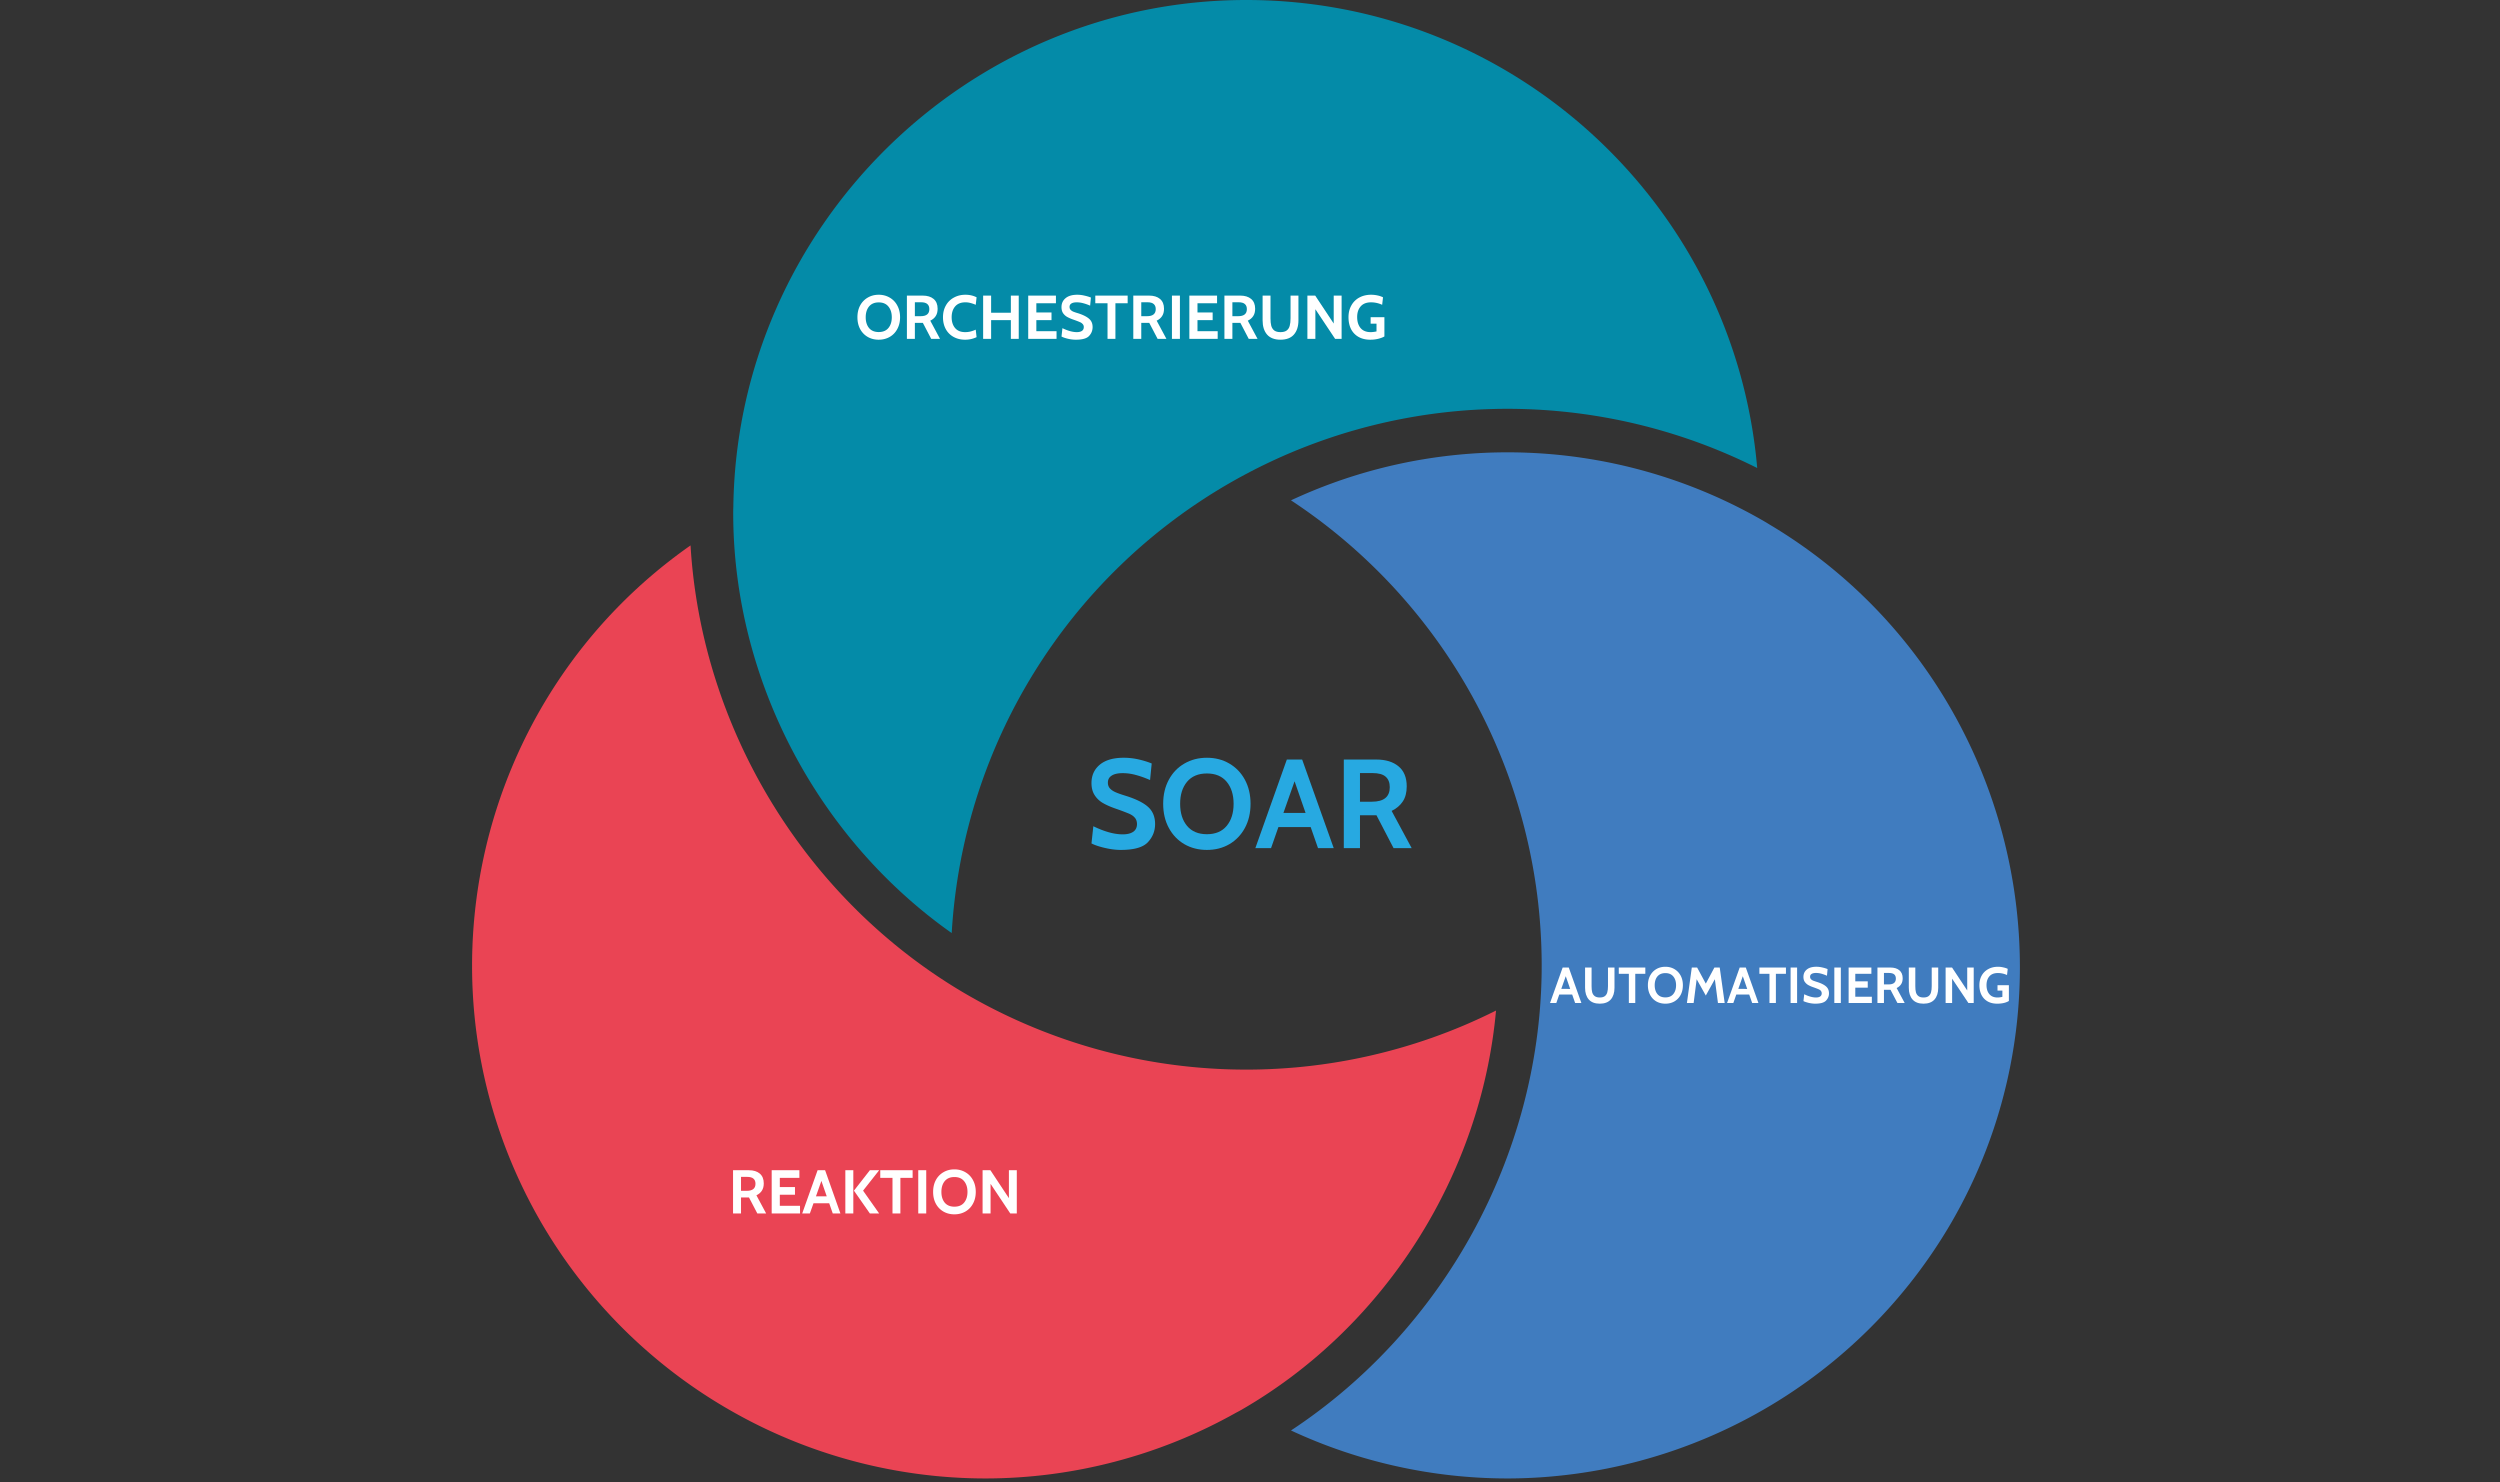 <svg xmlns="http://www.w3.org/2000/svg" xmlns:xlink="http://www.w3.org/1999/xlink" width="673" height="399" version="1.0" viewBox="0 0 504.75 299.25"><rect x="0" y="0" width="504.75" height="299.25" fill="#333333" stroke="none"/><defs><clipPath id="a"><path d="M95 110h208v188.5H95Zm0 0"/></clipPath><clipPath id="b"><path d="M260 91h148v207.5H260Zm0 0"/></clipPath></defs><path fill="#048ba8" d="M192.148 188.387c-27.293-19.254-44.113-51.438-44.113-84.813 0-.386 0-.793.024-1.187C148.769 45.89 195.219 0 251.605 0c53.86 0 98.547 41.242 103.176 94.492a113.584 113.584 0 0 0-12.77-5.453 113.934 113.934 0 0 0-13.344-3.836c-2.26-.5-4.538-.93-6.823-1.293-2.29-.36-4.586-.648-6.89-.867a111.195 111.195 0 0 0-6.934-.441 108.346 108.346 0 0 0-6.946-.012c-2.316.066-4.625.203-6.933.414-2.305.21-4.606.492-6.895.844-2.289.355-4.562.777-6.828 1.27a111.718 111.718 0 0 0-13.356 3.788c-2.187.77-4.343 1.602-6.48 2.504a113.546 113.546 0 0 0-12.43 6.188 110.58 110.58 0 0 0-5.902 3.656 110.72 110.72 0 0 0-5.668 4.016 111.246 111.246 0 0 0-10.539 9.039 109.918 109.918 0 0 0-4.832 4.992 111.573 111.573 0 0 0-8.691 10.828 111.485 111.485 0 0 0-3.825 5.793 112.26 112.26 0 0 0-15.925 45.547 113.709 113.709 0 0 0-.622 6.918Zm0 0"/><g clip-path="url(#a)"><path fill="#ea4454" d="M198.977 298.5a103.166 103.166 0 0 1-13.528-.898 104.189 104.189 0 0 1-13.293-2.653 106.999 106.999 0 0 1-6.488-1.972 102.61 102.61 0 0 1-6.348-2.391 105.575 105.575 0 0 1-6.175-2.797 104.46 104.46 0 0 1-5.98-3.2 103.167 103.167 0 0 1-16.52-11.824 102.67 102.67 0 0 1-4.954-4.628 104.314 104.314 0 0 1-12.906-15.691 101.651 101.651 0 0 1-3.59-5.75c-26.914-46.614-13.554-105.926 30.227-136.579 2.195 36.809 22.922 71.074 54.695 90.043a112.579 112.579 0 0 0 12.523 6.414c2.15.938 4.329 1.809 6.536 2.61a111.474 111.474 0 0 0 13.5 3.972 112.206 112.206 0 0 0 13.887 2.254c2.335.23 4.68.387 7.023.473 2.348.082 4.691.094 7.039.031 2.348-.062 4.688-.2 7.027-.406a112.868 112.868 0 0 0 27.445-5.973c2.212-.781 4.4-1.629 6.56-2.547 2.16-.918 4.288-1.906 6.39-2.957-3.012 33.266-22.469 63.918-51.375 80.594-.387.223-.746.41-1.106.598a103.25 103.25 0 0 1-24.445 9.882 103.082 103.082 0 0 1-26.144 3.395Zm0 0"/></g><g clip-path="url(#b)"><path fill="#407cbf" d="M304.27 298.5a103.51 103.51 0 0 1-22.336-2.469 103.386 103.386 0 0 1-21.282-7.219c30.782-20.289 50.082-55.367 50.606-92.378a111.35 111.35 0 0 0-.13-7.04 113.907 113.907 0 0 0-.565-7.015 112.353 112.353 0 0 0-2.45-13.86 110.292 110.292 0 0 0-1.867-6.785 112.22 112.22 0 0 0-4.992-13.16c-.965-2.14-2-4.246-3.102-6.32a112.135 112.135 0 0 0-11.586-17.625 114.726 114.726 0 0 0-4.57-5.356 110.699 110.699 0 0 0-4.898-5.054 111.878 111.878 0 0 0-16.45-13.203 103.48 103.48 0 0 1 35.848-9.39c4.133-.317 8.27-.384 12.41-.2 4.14.18 8.258.61 12.348 1.289a103.487 103.487 0 0 1 34.883 12.504c.41.238.746.437 1.066.644 48.535 28.852 65.043 92.008 36.856 140.832a101.65 101.65 0 0 1-3.59 5.75 103.278 103.278 0 0 1-8.27 10.746 102.67 102.67 0 0 1-9.594 9.574 103.264 103.264 0 0 1-10.762 8.246c-1.878 1.259-3.8 2.45-5.761 3.579a102.01 102.01 0 0 1-5.98 3.195 101.995 101.995 0 0 1-6.176 2.8 102.61 102.61 0 0 1-6.348 2.392c-2.14.726-4.305 1.382-6.488 1.972a106.505 106.505 0 0 1-6.606 1.543 104.763 104.763 0 0 1-13.437 1.781c-2.258.149-4.516.227-6.777.227Zm0 0"/></g><g fill="#fff"><g transform="translate(172.677 68.416)"><g><path d="M4.734.172c-.824 0-1.562-.188-2.218-.563A4.013 4.013 0 0 1 .984-1.984C.617-2.672.438-3.461.438-4.36c0-.895.18-1.688.546-2.375a4.013 4.013 0 0 1 1.532-1.594c.656-.383 1.394-.578 2.218-.578.82 0 1.563.195 2.22.578a3.911 3.911 0 0 1 1.53 1.594c.375.687.563 1.48.563 2.375 0 .898-.188 1.687-.563 2.375a3.911 3.911 0 0 1-1.53 1.593c-.657.375-1.4.563-2.22.563Zm0-1.547c.852 0 1.504-.27 1.954-.813.457-.55.687-1.273.687-2.171 0-.895-.23-1.618-.688-2.172-.449-.551-1.101-.828-1.953-.828-.843 0-1.496.277-1.953.828-.449.554-.672 1.277-.672 2.172 0 .898.223 1.62.672 2.171.457.543 1.11.813 1.953.813Zm0 0"/></g></g></g><g fill="#fff"><g transform="translate(182.15 68.416)"><g><path d="M.953-8.734h3.203c.926 0 1.657.226 2.188.671.539.45.812 1.11.812 1.985 0 .605-.133 1.101-.39 1.484-.25.387-.618.696-1.094.922L7.64 0H5.859L4.172-3.234h-1.61V0H.954Zm2.781 4.156c1.164 0 1.75-.473 1.75-1.422 0-.457-.136-.8-.406-1.031-.262-.239-.687-.36-1.281-.36H2.562v2.813Zm0 0"/></g></g></g><g fill="#fff"><g transform="translate(189.953 68.416)"><g><path d="M4.906.172c-.875 0-1.652-.188-2.328-.563A3.934 3.934 0 0 1 1-1.969C.625-2.656.437-3.453.437-4.359c0-.895.192-1.688.579-2.375a4 4 0 0 1 1.609-1.594c.688-.383 1.469-.578 2.344-.578.832 0 1.582.172 2.25.515l-.172 1.516a6.779 6.779 0 0 0-1.031-.36 3.82 3.82 0 0 0-1.063-.14c-.898 0-1.586.277-2.062.828-.47.555-.704 1.281-.704 2.188 0 .906.235 1.636.704 2.187.468.543 1.14.813 2.015.813.395 0 .754-.04 1.078-.125a6.34 6.34 0 0 0 1.063-.375l.172 1.515a5.3 5.3 0 0 1-2.313.516Zm0 0"/></g></g></g><g fill="#fff"><g transform="translate(197.544 68.416)"><g><path d="M.953-8.734h1.61v3.453h3.984v-3.453H8.14V0H6.547v-3.781H2.563V0H.952Zm0 0"/></g></g></g><g fill="#fff"><g transform="translate(206.644 68.416)"><g><path d="M.953-8.734h5.594v1.546H2.594v1.86h3.062v1.547H2.594v2.234h4.078V0H.953Zm0 0"/></g></g></g><g fill="#fff"><g transform="translate(213.724 68.416)"><g><path d="M3.484.172a7.278 7.278 0 0 1-1.578-.188C1.352-.148.914-.3.594-.469L.78-2.156c1.102.531 2.067.797 2.89.797.446 0 .798-.082 1.048-.25.25-.176.375-.43.375-.766a.863.863 0 0 0-.219-.61 1.493 1.493 0 0 0-.594-.406c-.25-.113-.656-.27-1.218-.468a8.208 8.208 0 0 1-1.344-.579 2.565 2.565 0 0 1-.828-.78c-.2-.321-.297-.72-.297-1.188 0-.75.273-1.352.828-1.813.55-.457 1.336-.687 2.36-.687.476 0 .956.058 1.437.172.476.105.914.234 1.312.39l-.156 1.64a9.228 9.228 0 0 0-1.422-.5 5.005 5.005 0 0 0-1.281-.171c-.469 0-.828.078-1.078.234a.762.762 0 0 0-.375.688c0 .23.066.422.203.578.133.148.312.273.531.375.227.094.57.21 1.031.344 1 .324 1.727.695 2.188 1.11.469.405.703.964.703 1.671 0 .688-.242 1.29-.719 1.797-.468.5-1.36.75-2.672.75Zm0 0"/></g></g></g><g fill="#fff"><g transform="translate(220.954 68.416)"><g><path d="M2.656-7.188H.187v-1.546H6.72v1.546H4.25V0H2.656Zm0 0"/></g></g></g><g fill="#fff"><g transform="translate(227.86 68.416)"><g><path d="M.953-8.734h3.203c.926 0 1.657.226 2.188.671.539.45.812 1.11.812 1.985 0 .605-.133 1.101-.39 1.484-.25.387-.618.696-1.094.922L7.64 0H5.859L4.172-3.234h-1.61V0H.954Zm2.781 4.156c1.164 0 1.75-.473 1.75-1.422 0-.457-.136-.8-.406-1.031-.262-.239-.687-.36-1.281-.36H2.562v2.813Zm0 0"/></g></g></g><g fill="#fff"><g transform="translate(235.663 68.416)"><g><path d="M.953-8.734h1.61V0H.952Zm0 0"/></g></g></g><g fill="#fff"><g transform="translate(239.178 68.416)"><g><path d="M.953-8.734h5.594v1.546H2.594v1.86h3.062v1.547H2.594v2.234h4.078V0H.953Zm0 0"/></g></g></g><g fill="#fff"><g transform="translate(246.258 68.416)"><g><path d="M.953-8.734h3.203c.926 0 1.657.226 2.188.671.539.45.812 1.11.812 1.985 0 .605-.133 1.101-.39 1.484-.25.387-.618.696-1.094.922L7.64 0H5.859L4.172-3.234h-1.61V0H.954Zm2.781 4.156c1.164 0 1.75-.473 1.75-1.422 0-.457-.136-.8-.406-1.031-.262-.239-.687-.36-1.281-.36H2.562v2.813Zm0 0"/></g></g></g><g fill="#fff"><g transform="translate(254.061 68.416)"><g><path d="M4.469.172C3.28.172 2.379-.172 1.766-.86 1.16-1.555.859-2.516.859-3.734v-5h1.594v4.578c0 .617.05 1.125.156 1.531.114.398.317.71.61.938.3.218.719.328 1.25.328.539 0 .957-.11 1.25-.329.3-.226.504-.539.61-.937.112-.406.171-.914.171-1.531v-4.578h1.594v5c0 1.218-.309 2.18-.922 2.875C6.566-.172 5.664.17 4.469.17Zm0 0"/></g></g></g><g fill="#fff"><g transform="translate(263.011 68.416)"><g><path d="M.953-8.734h1.578l3.735 5.64v-5.64h1.593V0H6.547L2.563-5.984V0H.952Zm0 0"/></g></g></g><g fill="#fff"><g transform="translate(271.824 68.416)"><g><path d="M4.844.172c-.918 0-1.711-.188-2.375-.563A3.785 3.785 0 0 1 .953-1.969C.61-2.656.438-3.457.438-4.375c0-.895.19-1.688.578-2.375a4 4 0 0 1 1.609-1.594C3.32-8.719 4.113-8.906 5-8.906c.445 0 .879.047 1.297.14a4.79 4.79 0 0 1 1.11.375l-.173 1.516A5.356 5.356 0 0 0 5-7.375c-.93 0-1.633.277-2.11.828-.468.543-.703 1.258-.703 2.14 0 .93.227 1.669.688 2.22.469.554 1.145.828 2.031.828.352 0 .75-.047 1.188-.141v-1.563H4.906v-1.312h2.782v3.89c-.325.188-.735.344-1.235.47-.5.124-1.039.187-1.61.187Zm0 0"/></g></g></g><g fill="#fff"><g transform="translate(312.923 202.502)"><g><path d="M4.5-1.703H1.89L1.298 0H.03l2.547-7.156h1.235L6.358 0H5.094Zm-.406-1.14-.89-2.563-.907 2.562Zm0 0"/></g></g></g><g fill="#fff"><g transform="translate(319.324 202.502)"><g><path d="M3.672.14c-.98 0-1.719-.28-2.219-.843-.5-.57-.75-1.36-.75-2.36v-4.093h1.313v3.75c0 .5.039.918.125 1.25.093.324.257.578.5.765.25.188.593.282 1.03.282.446 0 .79-.094 1.032-.282.238-.187.399-.441.484-.765.094-.332.141-.75.141-1.25v-3.75h1.313v4.093c0 1-.25 1.79-.75 2.36-.5.562-1.243.844-2.22.844Zm0 0"/></g></g></g><g fill="#fff"><g transform="translate(326.677 202.502)"><g><path d="M2.188-5.89H.155v-1.266h5.36v1.265H3.484V0H2.188Zm0 0"/></g></g></g><g fill="#fff"><g transform="translate(332.351 202.502)"><g><path d="M3.89.14c-.68 0-1.288-.148-1.828-.453a3.29 3.29 0 0 1-1.25-1.312C.508-2.195.36-2.848.36-3.578c0-.738.149-1.39.454-1.953.3-.563.718-1 1.25-1.313.539-.312 1.148-.468 1.828-.468.675 0 1.28.156 1.812.468.54.313.961.75 1.266 1.313.3.562.453 1.215.453 1.953 0 .73-.152 1.383-.453 1.953-.305.563-.727 1-1.266 1.313-.531.304-1.137.453-1.812.453Zm0-1.265c.696 0 1.227-.223 1.594-.672.375-.457.563-1.05.563-1.781 0-.738-.188-1.332-.563-1.781-.367-.446-.898-.672-1.593-.672-.7 0-1.235.226-1.61.672-.367.449-.547 1.043-.547 1.78 0 .731.18 1.325.547 1.782.375.45.91.672 1.61.672Zm0 0"/></g></g></g><g fill="#fff"><g transform="translate(340.135 202.502)"><g><path d="m6.719 0-.625-4.797L4.266-1.5 2.422-4.797 1.812 0H.454l.984-7.156h1.079l1.75 3.25L6-7.156h1.078l1 7.156Zm0 0"/></g></g></g><g fill="#fff"><g transform="translate(348.666 202.502)"><g><path d="M4.5-1.703H1.89L1.298 0H.03l2.547-7.156h1.235L6.358 0H5.094Zm-.406-1.14-.89-2.563-.907 2.562Zm0 0"/></g></g></g><g fill="#fff"><g transform="translate(355.067 202.502)"><g><path d="M2.188-5.89H.155v-1.266h5.36v1.265H3.484V0H2.188Zm0 0"/></g></g></g><g fill="#fff"><g transform="translate(360.741 202.502)"><g><path d="M.781-7.156h1.313V0H.78Zm0 0"/></g></g></g><g fill="#fff"><g transform="translate(363.63 202.502)"><g><path d="M2.86.14c-.4 0-.829-.054-1.297-.156C1.101-.129.743-.25.484-.375l.157-1.39c.906.437 1.695.656 2.375.656.363 0 .644-.067.843-.204a.715.715 0 0 0 .313-.625A.782.782 0 0 0 4-2.453c-.105-.133-.266-.242-.484-.328-.211-.094-.547-.223-1.016-.39a5.92 5.92 0 0 1-1.078-.47 2.256 2.256 0 0 1-.688-.656c-.168-.258-.25-.582-.25-.969 0-.613.223-1.109.672-1.484.457-.375 1.102-.563 1.938-.563.394 0 .789.047 1.187.141.395.086.754.195 1.078.328L5.234-5.5a8.353 8.353 0 0 0-1.171-.422 3.976 3.976 0 0 0-1.047-.14c-.387 0-.684.07-.891.203-.2.125-.297.312-.297.562a.7.7 0 0 0 .156.469c.114.125.266.23.454.312.187.075.46.168.828.282.82.261 1.421.562 1.796.906.383.336.579.797.579 1.39 0 .555-.2 1.04-.594 1.454C4.66-.066 3.93.14 2.859.14Zm0 0"/></g></g></g><g fill="#fff"><g transform="translate(369.57 202.502)"><g><path d="M.781-7.156h1.313V0H.78Zm0 0"/></g></g></g><g fill="#fff"><g transform="translate(372.458 202.502)"><g><path d="M.781-7.156h4.594v1.265h-3.25v1.516h2.516v1.281H2.125v1.828h3.344V0H.78Zm0 0"/></g></g></g><g fill="#fff"><g transform="translate(378.275 202.502)"><g><path d="M.781-7.156h2.625c.758 0 1.36.183 1.797.547.445.367.672.902.672 1.609 0 .5-.11.914-.328 1.234-.211.313-.508.563-.89.75L6.28 0H4.813L3.421-2.656H2.094V0H.78ZM3.062-3.75c.958 0 1.438-.39 1.438-1.172 0-.375-.11-.656-.328-.844-.219-.195-.574-.296-1.063-.296H2.094v2.312Zm0 0"/></g></g></g><g fill="#fff"><g transform="translate(384.686 202.502)"><g><path d="M3.672.14c-.98 0-1.719-.28-2.219-.843-.5-.57-.75-1.36-.75-2.36v-4.093h1.313v3.75c0 .5.039.918.125 1.25.093.324.257.578.5.765.25.188.593.282 1.03.282.446 0 .79-.094 1.032-.282.238-.187.399-.441.484-.765.094-.332.141-.75.141-1.25v-3.75h1.313v4.093c0 1-.25 1.79-.75 2.36-.5.562-1.243.844-2.22.844Zm0 0"/></g></g></g><g fill="#fff"><g transform="translate(392.04 202.502)"><g><path d="M.781-7.156h1.297l3.063 4.625v-4.625h1.312V0H5.375L2.094-4.906V0H.78Zm0 0"/></g></g></g><g fill="#fff"><g transform="translate(399.28 202.502)"><g><path d="M3.969.14c-.75 0-1.399-.148-1.938-.453a3.14 3.14 0 0 1-1.25-1.312C.5-2.188.36-2.844.36-3.594c0-.738.157-1.39.47-1.953.32-.562.765-.992 1.327-1.297.57-.312 1.223-.468 1.953-.468.364 0 .72.042 1.063.125.351.074.656.171.906.296l-.14 1.25a4.382 4.382 0 0 0-1.829-.406c-.773 0-1.351.227-1.734.672-.387.45-.578 1.04-.578 1.766 0 .75.187 1.355.562 1.812.383.461.938.688 1.657.688.3 0 .629-.04.984-.125V-2.5h-.984v-1.094h2.296v3.188c-.261.168-.601.304-1.015.406-.418.094-.86.14-1.328.14Zm0 0"/></g></g></g><g fill="#fff"><g transform="translate(147.048 245.003)"><g><path d="M.953-8.734h3.203c.926 0 1.657.226 2.188.671.539.45.812 1.11.812 1.985 0 .605-.133 1.101-.39 1.484-.25.387-.618.696-1.094.922L7.64 0H5.859L4.172-3.234h-1.61V0H.954Zm2.781 4.156c1.164 0 1.75-.473 1.75-1.422 0-.457-.136-.8-.406-1.031-.262-.239-.687-.36-1.281-.36H2.562v2.813Zm0 0"/></g></g></g><g fill="#fff"><g transform="translate(154.851 245.003)"><g><path d="M.953-8.734h5.594v1.546H2.594v1.86h3.062v1.547H2.594v2.234h4.078V0H.953Zm0 0"/></g></g></g><g fill="#fff"><g transform="translate(161.932 245.003)"><g><path d="M5.484-2.063H2.313L1.578 0H.031l3.11-8.734h1.515L7.75 0H6.203Zm-.5-1.406-1.078-3.11-1.094 3.11Zm0 0"/></g></g></g><g fill="#fff"><g transform="translate(169.722 245.003)"><g><path d="M.953-8.734h1.61V0H.952ZM2.688-4.61l3.218-4.125h1.875L4.531-4.61 7.781 0H5.906Zm0 0"/></g></g></g><g fill="#fff"><g transform="translate(177.538 245.003)"><g><path d="M2.656-7.188H.187v-1.546H6.72v1.546H4.25V0H2.656Zm0 0"/></g></g></g><g fill="#fff"><g transform="translate(184.444 245.003)"><g><path d="M.953-8.734h1.61V0H.952Zm0 0"/></g></g></g><g fill="#fff"><g transform="translate(187.959 245.003)"><g><path d="M4.734.172c-.824 0-1.562-.188-2.218-.563A4.013 4.013 0 0 1 .984-1.984C.617-2.672.438-3.461.438-4.36c0-.895.18-1.688.546-2.375a4.013 4.013 0 0 1 1.532-1.594c.656-.383 1.394-.578 2.218-.578.82 0 1.563.195 2.22.578a3.911 3.911 0 0 1 1.53 1.594c.375.687.563 1.48.563 2.375 0 .898-.188 1.687-.563 2.375a3.911 3.911 0 0 1-1.53 1.593c-.657.375-1.4.563-2.22.563Zm0-1.547c.852 0 1.504-.27 1.954-.813.457-.55.687-1.273.687-2.171 0-.895-.23-1.618-.688-2.172-.449-.551-1.101-.828-1.953-.828-.843 0-1.496.277-1.953.828-.449.554-.672 1.277-.672 2.172 0 .898.223 1.62.672 2.171.457.543 1.11.813 1.953.813Zm0 0"/></g></g></g><g fill="#fff"><g transform="translate(197.432 245.003)"><g><path d="M.953-8.734h1.578l3.735 5.64v-5.64h1.593V0H6.547L2.563-5.984V0H.952Zm0 0"/></g></g></g><g fill="#27a9e1"><g transform="translate(219.136 171.24)"><g><path d="M7.156.36c-1 0-2.078-.137-3.234-.407-1.149-.27-2.043-.57-2.688-.906l.375-3.469c2.25 1.094 4.227 1.64 5.938 1.64.894 0 1.598-.171 2.11-.515.507-.351.765-.875.765-1.562 0-.508-.14-.93-.422-1.266-.273-.332-.672-.613-1.203-.844a45.32 45.32 0 0 0-2.531-.953c-1.094-.375-2-.77-2.72-1.187a4.838 4.838 0 0 1-1.687-1.61c-.418-.656-.625-1.46-.625-2.422 0-1.53.555-2.765 1.672-3.703 1.125-.937 2.739-1.406 4.844-1.406.988 0 1.973.11 2.953.328.977.219 1.875.496 2.688.828l-.329 3.344c-1.054-.457-2.023-.8-2.906-1.031a9.906 9.906 0 0 0-2.61-.36c-.98 0-1.726.168-2.234.5-.511.325-.765.793-.765 1.407 0 .468.133.859.406 1.171.281.305.656.56 1.125.766.469.211 1.16.453 2.078.735 2.063.648 3.563 1.39 4.5 2.234.946.844 1.422 2 1.422 3.469 0 1.398-.484 2.617-1.453 3.656C11.656-.16 9.832.359 7.156.359Zm0 0"/></g></g></g><g fill="#27a9e1"><g transform="translate(233.956 171.24)"><g><path d="M9.719.36C8.03.36 6.516-.024 5.172-.798c-1.336-.781-2.383-1.875-3.14-3.281C1.27-5.484.89-7.11.89-8.953c0-1.832.379-3.453 1.14-4.86.758-1.406 1.805-2.492 3.14-3.265 1.345-.781 2.86-1.172 4.548-1.172 1.687 0 3.195.39 4.531 1.172 1.332.773 2.379 1.86 3.14 3.265.758 1.407 1.141 3.028 1.141 4.86 0 1.844-.383 3.469-1.14 4.875-.762 1.406-1.809 2.5-3.141 3.281C12.914-.023 11.406.36 9.719.36Zm0-3.172c1.738 0 3.07-.563 4-1.688.926-1.125 1.39-2.61 1.39-4.453 0-1.832-.464-3.313-1.39-4.438-.93-1.125-2.262-1.687-4-1.687-1.742 0-3.078.562-4.016 1.687-.93 1.125-1.39 2.606-1.39 4.438 0 1.844.46 3.328 1.39 4.453.938 1.125 2.274 1.688 4.016 1.688Zm0 0"/></g></g></g><g fill="#27a9e1"><g transform="translate(253.375 171.24)"><g><path d="M11.25-4.25H4.734L3.25 0H.078l6.36-17.89H9.53L15.906 0h-3.172Zm-1.031-2.86L8-13.5 5.75-7.11Zm0 0"/></g></g></g><g fill="#27a9e1"><g transform="translate(269.345 171.24)"><g><path d="M1.969-17.89h6.547c1.906 0 3.406.46 4.5 1.374 1.101.907 1.656 2.258 1.656 4.047 0 1.242-.266 2.258-.797 3.047-.523.793-1.273 1.43-2.25 1.906L15.672 0h-3.656L8.562-6.64H5.235V0H1.97ZM7.64-9.376c2.406 0 3.609-.973 3.609-2.922 0-.937-.277-1.644-.828-2.125-.543-.488-1.43-.734-2.656-.734H5.234v5.781Zm0 0"/></g></g></g></svg>